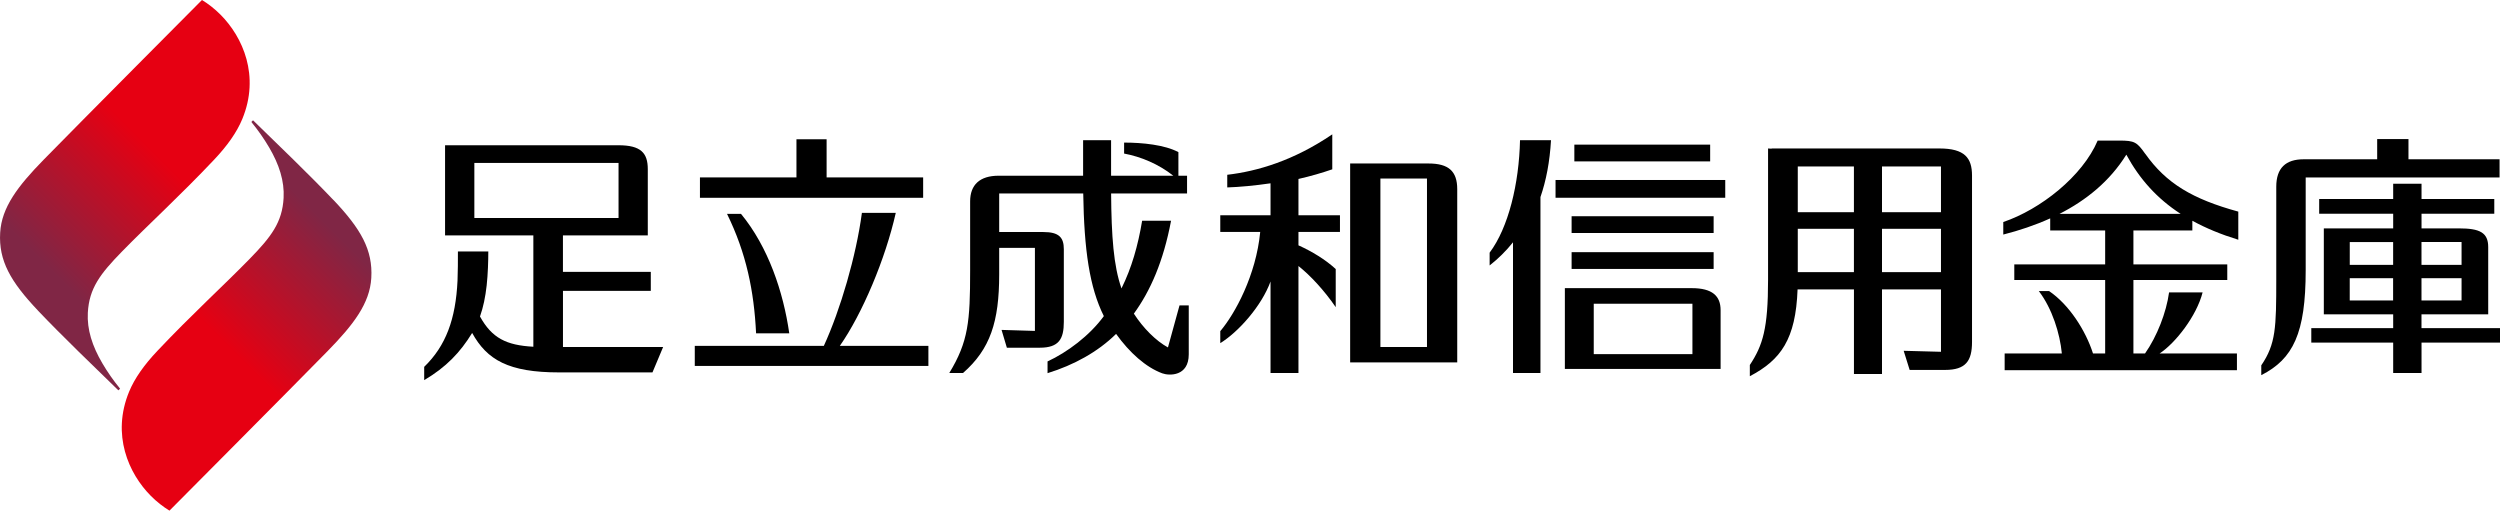 <svg width="235" height="48" viewBox="0 0 235 48" fill="none" xmlns="http://www.w3.org/2000/svg">
<g clip-path="url(#clip0_43_164)">
<path d="M31.352 18.813C29.205 16.545 25.855 13.321 23.784 11.308L23.627 11.465C24.258 12.245 24.788 12.99 25.297 13.855C26.248 15.472 26.744 17.032 26.659 18.602C26.534 20.895 25.507 22.248 23.445 24.358C20.949 26.912 18.011 29.573 14.781 32.996C13.551 34.301 12.656 35.559 12.138 36.814C10.468 40.856 12.079 44.508 14.191 46.625C14.734 47.169 15.337 47.638 15.93 48C15.93 48 27.466 36.405 30.815 32.983C33.248 30.495 34.761 28.51 34.902 26.132C35.059 23.487 33.919 21.518 31.358 18.81L31.352 18.813Z" fill="url(#paint0_linear_43_164)"/>
<path d="M3.56 29.187C5.707 31.455 9.057 34.679 11.128 36.692L11.288 36.535C10.654 35.755 10.127 35.009 9.618 34.144C8.667 32.527 8.171 30.967 8.256 29.398C8.382 27.105 9.408 25.752 11.47 23.641C13.966 21.087 16.904 18.426 20.134 15.004C21.367 13.699 22.259 12.44 22.777 11.185C24.447 7.143 22.837 3.491 20.724 1.375C20.181 0.83 19.581 0.362 18.985 0C18.985 0 7.449 11.594 4.1 15.017C1.671 17.501 0.158 19.489 0.016 21.864C-0.141 24.51 0.999 26.479 3.563 29.187H3.56Z" fill="url(#paint1_linear_43_164)"/>
<path d="M142.882 13.182C142.791 17.265 141.796 21.392 140.025 23.751V24.953C140.848 24.305 141.576 23.587 142.222 22.776V35.059H144.803V18.523C145.339 16.969 145.678 15.211 145.795 13.176H142.882V13.182Z" fill="black"/>
<path d="M161.081 20.326H147.731V21.902H161.081V20.326Z" fill="black"/>
<path d="M161.081 23.704H147.731V25.28H161.081V23.704Z" fill="black"/>
<path d="M162.173 16.919H146.221V18.589H162.173V16.919Z" fill="black"/>
<path d="M160.755 13.595H147.989V15.171H160.755V13.595Z" fill="black"/>
<path d="M159.028 27.086H147.097V34.682H161.737V29.156C161.737 27.825 160.962 27.086 159.028 27.086ZM159.088 28.552V33.286H149.812V28.552H159.088Z" fill="black"/>
<path d="M182.31 13.956H166.527L166.533 13.978L166.198 13.956V26.308C166.198 30.869 165.708 32.458 164.484 34.31V35.364C167.403 33.832 168.8 31.882 168.972 27.202H174.271V35.157H176.908V27.202H182.451V33.068L178.945 32.974L179.507 34.773H182.834C184.783 34.773 185.37 33.93 185.37 32.143V16.504C185.37 14.852 184.686 13.956 182.31 13.956ZM182.451 15.648V19.948H176.908V15.648H182.451ZM168.991 15.648H174.268V19.948H168.991V15.648ZM168.991 25.582V21.505H174.268V25.582H168.991ZM176.908 25.582V21.505H182.451V25.582H176.908Z" fill="black"/>
<path d="M201.649 14.456C200.87 13.355 200.651 13.214 199.219 13.214H197.182C195.754 16.573 191.808 19.684 188.308 20.87V22.049C189.799 21.669 191.293 21.172 192.719 20.527V21.666H197.885V24.852H189.344V26.318H197.885V33.228H196.743C196.046 31.055 194.495 28.636 192.612 27.359H191.648C192.91 29.011 193.635 31.357 193.814 33.228H188.437V34.798H210.272V33.228H202.999C204.471 32.272 206.48 29.715 207.045 27.485H203.893C203.63 29.388 202.769 31.599 201.633 33.228H200.541V26.318H209.364V24.852H200.541V21.666H206.081V20.75C207.34 21.442 208.768 22.034 210.4 22.537V19.892C206.087 18.709 203.62 17.234 201.658 14.46L201.649 14.456ZM193.588 20.106C196.09 18.832 198.322 17.039 199.875 14.538C201.115 16.822 202.747 18.655 204.986 20.106H193.585H193.588Z" fill="black"/>
<path d="M234.959 16.68V14.972H226.396V13.072H223.455V14.972H216.546C214.854 14.972 213.969 15.799 213.969 17.551V26.258C213.969 30.788 213.932 32.329 212.56 34.342V35.264C215.554 33.744 216.735 31.332 216.735 25.399V16.68H234.956H234.959Z" fill="black"/>
<path d="M235 30.844H227.62V29.545H233.892V23.223C233.892 21.858 233.095 21.468 231.145 21.468H227.624V20.09H234.463V18.706H227.624V17.269H224.959V18.706H218.003V20.09H224.959V21.468H218.439V29.545H224.959V30.844H217.262V32.206H224.959V35.062H227.624V32.206H235.003V30.844H235ZM227.62 28.246V26.151H231.387V28.246H227.62ZM231.387 22.751V24.896H227.62V22.751H231.387ZM224.955 24.899H220.878V22.754H224.955V24.899ZM220.875 28.246V26.151H224.952V28.246H220.875Z" fill="black"/>
<path d="M52.916 27.343H61.175V25.554H52.916V22.125H60.892V15.9C60.892 14.368 60.23 13.654 58.139 13.654H41.836V22.125H50.135V32.593C47.586 32.455 46.237 31.775 45.119 29.75C45.433 28.86 45.625 27.919 45.747 26.828C45.863 25.786 45.901 24.512 45.901 23.635H43.044C43.044 24.446 43.044 25.569 43.007 26.384C42.837 29.983 41.921 32.502 39.874 34.484V35.732C41.927 34.525 43.258 33.134 44.382 31.297C45.782 33.833 47.806 35.006 52.555 35.006H61.332L62.333 32.621H52.919V27.347L52.916 27.343ZM58.143 15.318V20.489H44.589V15.318H58.143Z" fill="black"/>
<path d="M71.072 31.335H74.192C73.633 27.438 72.215 23.21 69.656 20.105H68.341C70.155 23.801 70.88 27.362 71.072 31.335Z" fill="black"/>
<path d="M84.202 20.012H81.019C80.479 24.054 79.007 29.099 77.441 32.512H65.309V34.396H87.269V32.512H78.944C81.066 29.48 83.232 24.327 84.202 20.012Z" fill="black"/>
<path d="M86.776 16.677H77.701V13.091H74.867V16.677H65.795V18.592H86.776V16.677Z" fill="black"/>
<path d="M122.055 16.822C123.194 16.564 124.289 16.243 125.234 15.916V12.629C121.599 15.098 118.203 16.098 115.362 16.429V17.618C116.486 17.583 117.924 17.451 119.43 17.231V20.232H114.706V21.804H118.46C118.071 25.868 116.094 29.492 114.706 31.128V32.254C116.404 31.215 118.592 28.762 119.43 26.46V35.062H122.055V25.006C123.191 25.906 124.484 27.306 125.558 28.872V25.29C124.61 24.415 123.313 23.625 122.055 23.062V21.804H125.956V20.232H122.055V16.822Z" fill="black"/>
<path d="M134.284 15.368H126.914V34.065H136.98V17.781C136.98 16.104 136.18 15.368 134.284 15.368ZM134.136 32.618H129.758V16.784H134.136V32.618Z" fill="black"/>
<path d="M109.788 32.66C108.655 32.04 107.459 30.841 106.583 29.483C108.146 27.328 109.355 24.576 110.08 20.751H107.361C106.972 23.082 106.379 25.177 105.418 27.111C104.671 24.963 104.477 22.226 104.445 18.184H111.583V16.517H110.77V14.3C109.483 13.614 107.396 13.403 105.666 13.403V14.435C107.239 14.727 108.915 15.426 110.287 16.517H104.442V13.18H101.812V16.517H93.876C92.094 16.517 91.193 17.379 91.193 18.93V25.453C91.193 30.194 91.029 32.115 89.234 35.06H90.527C93.088 32.814 93.924 30.235 93.924 25.799V23.302H97.282V31.106L94.146 31.011L94.645 32.685H97.74C99.542 32.685 100 31.861 100 30.253V23.428C100 22.324 99.548 21.811 98.079 21.811H93.924V18.184H101.824C101.906 23.509 102.417 27.02 103.761 29.715C102.414 31.562 100.311 33.122 98.469 33.974V35.078C100.933 34.317 103.19 33.087 104.913 31.386C106.172 33.147 107.71 34.522 109.248 35.091C109.904 35.336 111.743 35.393 111.743 33.308V28.709H110.874L109.788 32.657V32.66Z" fill="black"/>
</g>
<defs>
<linearGradient id="paint0_linear_43_164" x1="8.666" y1="40.676" x2="31.846" y2="17.545" gradientUnits="userSpaceOnUse">
<stop offset="0.45" stop-color="#E60012"/>
<stop offset="0.9" stop-color="#802645"/>
</linearGradient>
<linearGradient id="paint1_linear_43_164" x1="27.043" y1="5.998" x2="3.864" y2="29.129" gradientUnits="userSpaceOnUse">
<stop offset="0.45" stop-color="#E60012"/>
<stop offset="0.9" stop-color="#802645"/>
</linearGradient>
<clipPath id="clip0_43_164">
<rect width="235" height="48" fill="white"/>
</clipPath>
</defs>
</svg>
